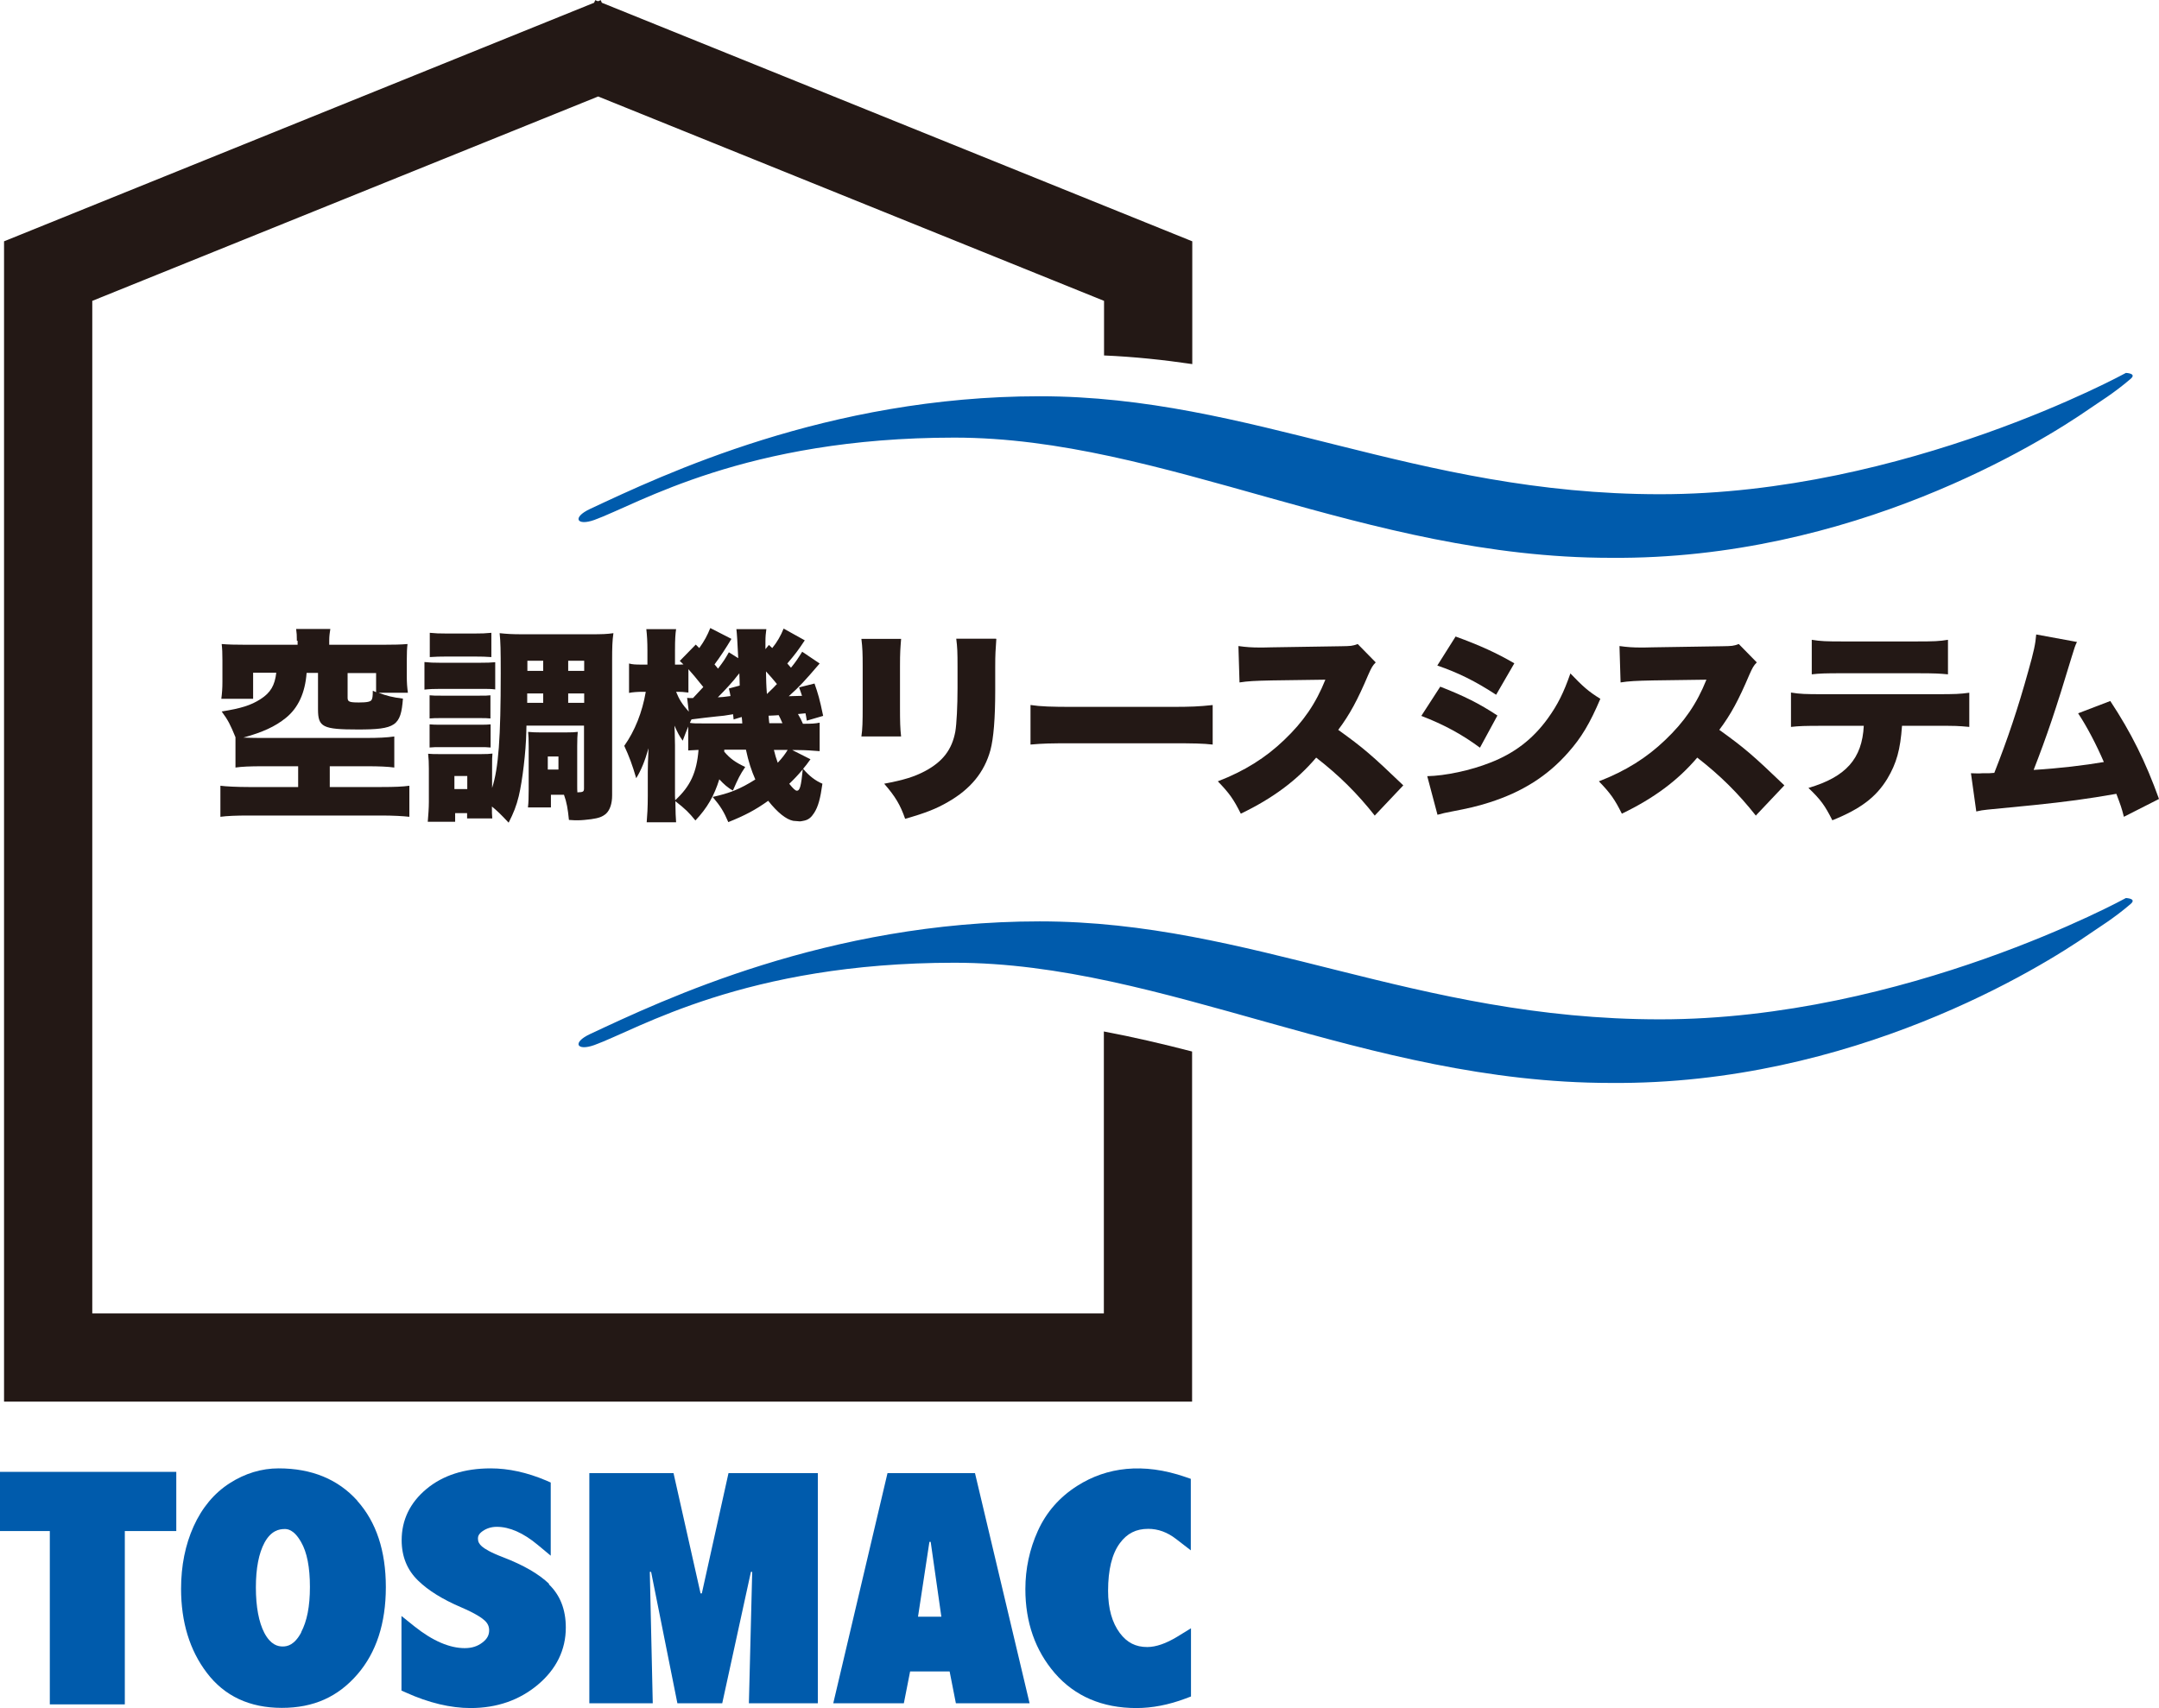 <?xml version="1.0" encoding="UTF-8"?><svg id="_レイヤー_2" xmlns="http://www.w3.org/2000/svg" width="41.43mm" height="32.78mm" viewBox="0 0 117.45 92.91"><defs><style>.cls-1{fill:#231815;}.cls-2{fill:#005bac;}</style></defs><g id="_レイヤー_3"><path class="cls-1" d="M64.86,19.8v-6.68L32.74.14l-.06-.14-.15.06-.15-.06-.06.14L.22,13.12v63.13h64.63v-19.05c-1.62-.42-3.21-.79-4.8-1.09v15.34H5.02V16.36l27.52-11.12,27.52,11.12v2.97c1.64.07,3.24.24,4.8.47"/><path class="cls-2" d="M32.33,56.85c2.38-.86,8.19-4.48,19.59-4.48s22.36,6.54,35.71,6.54c13.14.11,23.39-6.27,26.04-8.11.5-.35,1.31-.83,2.24-1.63.35-.3-.26-.32-.26-.32,0,0-12,6.6-25.34,6.6s-22.2-5.33-33.75-5.33-20.52,4.29-24.46,6.13c-1,.47-.72.94.23.6"/><path class="cls-2" d="M32.33,28.28c2.38-.86,8.19-4.48,19.59-4.48s22.36,6.54,35.71,6.54c13.14.11,23.39-6.27,26.04-8.11.5-.35,1.31-.83,2.24-1.63.35-.3-.26-.32-.26-.32,0,0-12,6.6-25.34,6.6s-22.2-5.33-33.75-5.33-20.52,4.29-24.46,6.13c-1,.47-.72.94.23.6"/><path class="cls-1" d="M16.15,34.86c0-.27-.01-.45-.04-.65h1.86c-.03.19-.06.38-.06.63v.23h2.92c.61,0,.98-.01,1.34-.04-.03.23-.04.48-.04.88v.88c0,.35.02.6.06.89h-1.6c.45.17.76.25,1.33.32-.11,1.48-.4,1.68-2.44,1.68-1.93,0-2.18-.13-2.18-1.1v-1.98h-.62c-.08,1.09-.46,1.91-1.13,2.45-.58.47-1.26.78-2.31,1.07.29.01.49.02.84.02h5.89c.57,0,1.09-.02,1.48-.08v1.69c-.35-.05-.84-.07-1.47-.07h-2.04v1.13h2.8c.74,0,1.18-.02,1.53-.07v1.69c-.35-.04-.89-.07-1.53-.07h-7.21c-.65,0-1.19.02-1.54.07v-1.69c.3.04.92.07,1.54.07h2.69v-1.13h-1.95c-.65,0-1.13.02-1.46.07v-1.65c-.28-.68-.39-.91-.75-1.4,1.05-.17,1.58-.33,2.11-.67.55-.35.78-.75.86-1.44h-1.26v1.42h-1.73c.04-.3.06-.58.06-.91v-1.19c0-.39-.01-.62-.04-.88.36.03.74.04,1.34.04h2.79v-.22ZM20.46,36.61h-1.55v1.34c0,.22.09.26.62.26.43,0,.64-.04.69-.15.04-.07.06-.18.06-.49l.18.08v-1.04Z"/><path class="cls-1" d="M23.09,36.01c.27.03.48.04.9.04h2.05c.46,0,.67-.01.9-.03v1.48c-.24-.03-.35-.03-.88-.03h-2.07c-.38,0-.63.01-.9.04v-1.5ZM28.64,39.45q-.01.13-.01.39c-.02,1.04-.21,2.64-.41,3.47-.13.53-.28.91-.55,1.44-.42-.45-.63-.65-.91-.88,0,.35,0,.4.02.65h-1.37v-.29h-.65v.47h-1.49c.03-.35.06-.75.06-1.08v-1.81c0-.32-.01-.54-.04-.81.22.02.32.02.79.02h2.06c.33,0,.49-.01.65-.03-.02.19-.02.3-.02.73v1.14c.35-1.07.47-2.72.47-6.25,0-1.3-.01-1.67-.06-2.17.39.04.64.06,1.29.06h3.63c.67,0,.92-.01,1.27-.06-.06.42-.07.79-.07,1.44v7.38c0,.46-.12.8-.33,1-.2.17-.39.24-.81.3-.24.03-.51.06-.74.06-.1,0-.23,0-.47-.02-.06-.6-.12-.96-.27-1.37h-.71v.69h-1.25c.03-.24.04-.52.04-.98v-2.33c0-.38-.01-.6-.03-.8.2.02.41.03.71.03h1.29c.36,0,.55-.01.7-.03-.02.2-.03.4-.03.78v2.09c0,.23,0,.3.01.42.31-.01.36-.03.36-.22v-3.41h-3.13ZM23.37,37.82c.22.02.31.02.66.02h2.03c.36,0,.45,0,.62-.02v1.26c-.2-.02-.3-.02-.62-.02h-2.03c-.36,0-.42,0-.66.02v-1.26ZM23.37,39.4c.19.02.31.02.66.02h2.02c.37,0,.46,0,.64-.02v1.26c-.21-.02-.29-.02-.67-.02h-2.01c-.32,0-.43,0-.64.02v-1.26ZM23.38,34.42c.3.03.5.04.99.04h1.37c.49,0,.68-.01.99-.04v1.32c-.28-.02-.53-.03-.99-.03h-1.37c-.45,0-.68.01-.99.03v-1.32ZM24.72,42.92h.7v-.71h-.7v.71ZM29.55,37.72h-.87v.51s.87,0,.87,0v-.51ZM28.69,36.49h.86v-.55h-.86v.55ZM29.8,41.86h.58v-.71h-.58v.71ZM30.91,36.49h.87v-.55h-.87v.55ZM31.78,37.72h-.87v.51h.87v-.51Z"/><path class="cls-1" d="M39.41,40.9c.31.36.58.56,1.13.82-.29.43-.39.64-.67,1.28-.27-.14-.51-.36-.74-.61-.28.9-.65,1.55-1.3,2.24-.35-.43-.54-.62-1.09-1.05q.01.84.04,1.15h-1.6c.03-.35.06-.82.06-1.44v-1.29c0-.2.01-.71.04-1.3-.2.71-.41,1.21-.67,1.63-.21-.72-.38-1.18-.65-1.76.58-.82.98-1.83,1.17-2.94h-.19c-.24,0-.54.02-.72.06v-1.6c.19.05.33.06.72.06h.28v-.77c0-.47-.02-.81-.06-1.16h1.62c-.04.26-.06.55-.06,1.16v.77h.14c.1,0,.17,0,.32-.01-.08-.08-.11-.1-.2-.19l.87-.89.19.19c.28-.39.44-.69.6-1.09l1.15.59q-.45.76-.92,1.39s.1.11.19.23c.31-.41.37-.5.59-.89l.51.32q-.06-1.28-.1-1.58h1.63c-.03.2-.05.42-.05.66v.43l.19-.23.18.17c.25-.3.47-.68.62-1.06l1.15.64c-.33.5-.53.77-.95,1.26.09.1.16.18.2.23.26-.32.36-.47.61-.87l.95.64c-.85.99-1.07,1.23-1.68,1.78.35-.01.5-.01.72-.02-.06-.19-.08-.24-.16-.46l.84-.21c.19.54.28.84.47,1.76l-.89.26c-.03-.2-.04-.26-.07-.4-.23.02-.24.02-.41.04.13.22.18.32.27.53.5,0,.66-.01.91-.06v1.55c-.31-.03-.81-.06-1.16-.06h-.33l.99.5c-.19.26-.25.35-.4.52.33.39.67.65,1.05.81-.11.8-.23,1.25-.45,1.59-.16.25-.31.37-.54.42-.09.02-.2.04-.23.04-.22-.02-.35-.03-.37-.03-.39-.08-.85-.45-1.36-1.09-.7.5-1.27.8-2.17,1.16-.24-.56-.41-.85-.85-1.37.91-.2,1.48-.42,2.32-.95-.21-.48-.37-.96-.51-1.62h-1.18v.11ZM36.74,43.52c.81-.75,1.16-1.49,1.26-2.73q-.41.02-.56.03v-1.3c-.1.24-.15.37-.3.77-.19-.27-.26-.4-.45-.82.01.08.02.43.03,1.07v2.76s.01.22.01.22ZM37.38,37.96c.1.01.16.01.22.01h.1q.37-.39.56-.6c-.45-.56-.56-.69-.81-.97v1.27s-.09-.01-.11-.01c-.12-.02-.31-.03-.44-.03h-.12c.16.4.33.68.69,1.08l-.09-.75ZM39.91,39.14c-.01-.09-.02-.18-.03-.29-.38.07-.64.1-.9.12-.41.04-.87.1-1.36.16-.03.07-.06.1-.09.19.19.03.3.03.72.03h2.13c-.01-.17-.01-.18-.03-.35l-.43.13ZM40.24,37.3c0-.2-.01-.36-.02-.68-.04.06-.07.09-.09.11-.22.3-.68.8-1.08,1.2.26-.01.31-.02.69-.07-.03-.16-.04-.21-.09-.41l.59-.16ZM42.26,37.2c-.26-.31-.31-.38-.59-.68.01.5.01.71.05,1.23.33-.32.4-.38.55-.55M42.57,39.35c-.1-.23-.13-.3-.21-.45-.18.01-.21.02-.55.03.02.22.03.36.04.41h.71ZM42.1,40.79c.08.31.11.43.21.7.26-.28.4-.47.54-.7h-.75ZM42.94,42.64c.22.27.33.37.41.37.17,0,.23-.26.32-1.16-.26.31-.45.51-.74.79"/><path class="cls-1" d="M49.02,34.76c-.04.51-.06.71-.06,1.49v2.22c0,.79.01,1.15.06,1.59h-2.16c.06-.4.07-.79.07-1.63v-2.21c0-.68-.01-.98-.07-1.47h2.16ZM54.2,34.76c-.04.62-.06.79-.06,1.5v1.3c0,1.53-.09,2.6-.26,3.24-.33,1.21-1.09,2.13-2.32,2.83-.64.37-1.23.6-2.32.91-.26-.75-.53-1.21-1.14-1.91,1.07-.2,1.64-.38,2.21-.68.98-.52,1.48-1.18,1.66-2.16.07-.41.12-1.39.12-2.36v-1.16c0-.81-.01-1.05-.07-1.53h2.16Z"/><path class="cls-1" d="M56.08,38.35c.52.08,1.13.1,2.28.1h5.33c1.11,0,1.54-.02,2.28-.1v2.15c-.53-.06-1.03-.07-2.3-.07h-5.31c-1.25,0-1.62.01-2.3.07v-2.15Z"/><path class="cls-1" d="M74.8,44.38c-.97-1.23-1.95-2.2-3.2-3.17-1.05,1.24-2.37,2.22-4.1,3.05-.39-.78-.62-1.11-1.25-1.76,1.45-.56,2.6-1.28,3.61-2.25,1.04-.99,1.72-1.98,2.24-3.28l-2.9.04c-.96.02-1.32.04-1.77.11l-.06-1.98c.43.06.74.08,1.17.08.09,0,.3,0,.62-.01l3.81-.06c.52-.01.59-.01.89-.12l.98,1c-.17.17-.23.28-.4.66-.59,1.39-1.01,2.17-1.64,3.01,1.35.97,1.81,1.36,3.54,3.02l-1.56,1.65Z"/><path class="cls-1" d="M78.35,37.35c1.28.5,2.11.91,3.11,1.57l-.95,1.75c-.96-.71-1.94-1.25-3.19-1.73l1.03-1.59ZM77.64,42.22c.98-.02,2.36-.31,3.44-.74,1.31-.51,2.31-1.28,3.12-2.4.54-.75.86-1.39,1.23-2.45.67.7.99.99,1.63,1.38-.57,1.34-1.03,2.11-1.74,2.91-1.13,1.29-2.51,2.16-4.3,2.73-.66.21-1.14.32-2.03.49-.32.06-.55.11-.79.18l-.56-2.11ZM79.18,34.62c1.32.48,2.26.91,3.2,1.46l-.99,1.71c-1.15-.75-2.07-1.2-3.2-1.59l.99-1.57Z"/><path class="cls-1" d="M95.53,44.38c-.97-1.23-1.95-2.2-3.2-3.17-1.05,1.24-2.37,2.22-4.1,3.05-.39-.78-.62-1.11-1.25-1.76,1.45-.56,2.6-1.28,3.61-2.25,1.04-.99,1.72-1.98,2.24-3.28l-2.9.04c-.96.02-1.32.04-1.77.11l-.06-1.98c.43.06.74.08,1.17.08.09,0,.3,0,.62-.01l3.81-.06c.52-.01.59-.01.89-.12l.98,1c-.17.17-.23.28-.4.66-.59,1.39-1.01,2.17-1.64,3.01,1.35.97,1.81,1.36,3.54,3.02l-1.56,1.65Z"/><path class="cls-1" d="M103.47,39.48c-.09,1.3-.3,2.04-.8,2.88-.61,1-1.45,1.64-2.99,2.26-.4-.8-.64-1.13-1.3-1.76,2.04-.6,2.92-1.59,3.01-3.38h-2.28c-.92,0-1.24.01-1.68.06v-1.87c.48.08.79.09,1.72.09h6.21c.99,0,1.27-.01,1.77-.08v1.86c-.65-.06-.75-.06-1.74-.06h-1.91ZM98.56,34.8c.5.08.76.09,1.73.09h3.9c1.04,0,1.29-.01,1.78-.09v1.88c-.43-.04-.61-.06-1.75-.06h-3.97c-.97,0-1.27.01-1.69.06v-1.88Z"/><path class="cls-1" d="M112.99,34.91c-.11.23-.13.3-.29.82-.87,2.89-1.35,4.3-2.07,6.15,1.45-.09,2.76-.25,3.82-.43-.41-.95-.92-1.93-1.4-2.65l1.75-.67c1.14,1.73,1.92,3.3,2.65,5.33l-1.91.97c-.13-.51-.17-.61-.41-1.25-1.59.28-2.73.43-4.46.61l-2.55.25c-.27.03-.35.04-.61.1l-.29-2.08c.21.01.3.01.36.01.07,0,.16,0,.28-.01h.35c.14-.01.17-.01.28-.02.72-1.82,1.29-3.52,1.85-5.54.3-1.06.39-1.48.43-1.99l2.23.41Z"/><polygon class="cls-2" points="40.92 85.51 40.85 85.51 39.29 92.66 36.85 92.66 35.42 85.51 35.35 85.51 35.51 92.66 32.06 92.66 32.06 80.14 36.64 80.14 38.11 86.68 38.18 86.68 39.63 80.14 44.49 80.14 44.49 92.66 40.74 92.66 40.92 85.51"/><path class="cls-2" d="M51.67,90.93h-2.16l-.34,1.73h-3.84l2.95-12.52h4.76l2.97,12.52h-4.01l-.34-1.73ZM49.94,87.95h1.27l-.58-4.07h-.07l-.62,4.07Z"/><polygon class="cls-2" points="0 80.07 0 83.29 2.71 83.29 2.71 92.72 6.79 92.72 6.79 83.29 9.59 83.29 9.59 80.07 0 80.07"/><path class="cls-2" d="M19.44,81.64c-1.05-1.17-2.49-1.76-4.28-1.76-.93,0-1.83.27-2.67.81-.84.54-1.5,1.33-1.96,2.35-.45,1-.68,2.14-.68,3.39,0,1.81.47,3.35,1.4,4.57.96,1.27,2.33,1.91,4.08,1.91s3.06-.61,4.11-1.82c1.03-1.19,1.55-2.78,1.55-4.75s-.52-3.54-1.55-4.69M16.39,88.8c-.37.69-.75.77-1.01.77s-.65-.08-1-.74c-.3-.58-.46-1.42-.46-2.47s.16-1.86.47-2.44c.36-.66.8-.74,1.1-.74.12,0,.49,0,.89.71.32.55.48,1.37.48,2.44s-.16,1.86-.48,2.47"/><path class="cls-2" d="M29.88,86.17c-.57-.55-1.41-1.03-2.5-1.45-.71-.27-1.02-.47-1.16-.59-.15-.13-.22-.26-.22-.43,0-.11.03-.25.26-.41.22-.15.47-.23.77-.23.69,0,1.44.33,2.22.98l.71.59v-3.98l-.25-.11c-1.04-.44-2.05-.66-3.02-.66-1.43,0-2.6.38-3.49,1.12-.9.75-1.35,1.69-1.35,2.79,0,.88.3,1.62.89,2.19.55.54,1.34,1.03,2.35,1.46.79.34,1.13.58,1.28.72.17.16.24.33.24.53,0,.26-.11.47-.36.66-.27.21-.58.31-.97.31-.83,0-1.75-.4-2.73-1.18l-.71-.57v4.06l.25.11c1.24.56,2.42.84,3.51.84,1.43,0,2.66-.43,3.66-1.27,1.01-.85,1.52-1.9,1.52-3.11,0-.98-.31-1.77-.93-2.36"/><path class="cls-2" d="M62.46,83.17c.54,0,1.04.18,1.53.56l.79.61v-3.89l-.29-.1c-2.31-.8-4.29-.53-5.87.47-.97.61-1.7,1.44-2.16,2.46-.45.99-.68,2.06-.68,3.17,0,1.81.54,3.34,1.6,4.57,1.09,1.26,2.59,1.9,4.44,1.9.85,0,1.75-.17,2.68-.52l.29-.11v-3.71l-.75.46c-.61.37-1.16.56-1.63.56-.63,0-1.1-.24-1.49-.76-.42-.56-.64-1.33-.64-2.3,0-1.14.21-2.01.64-2.59.39-.53.88-.78,1.54-.78"/></g></svg>